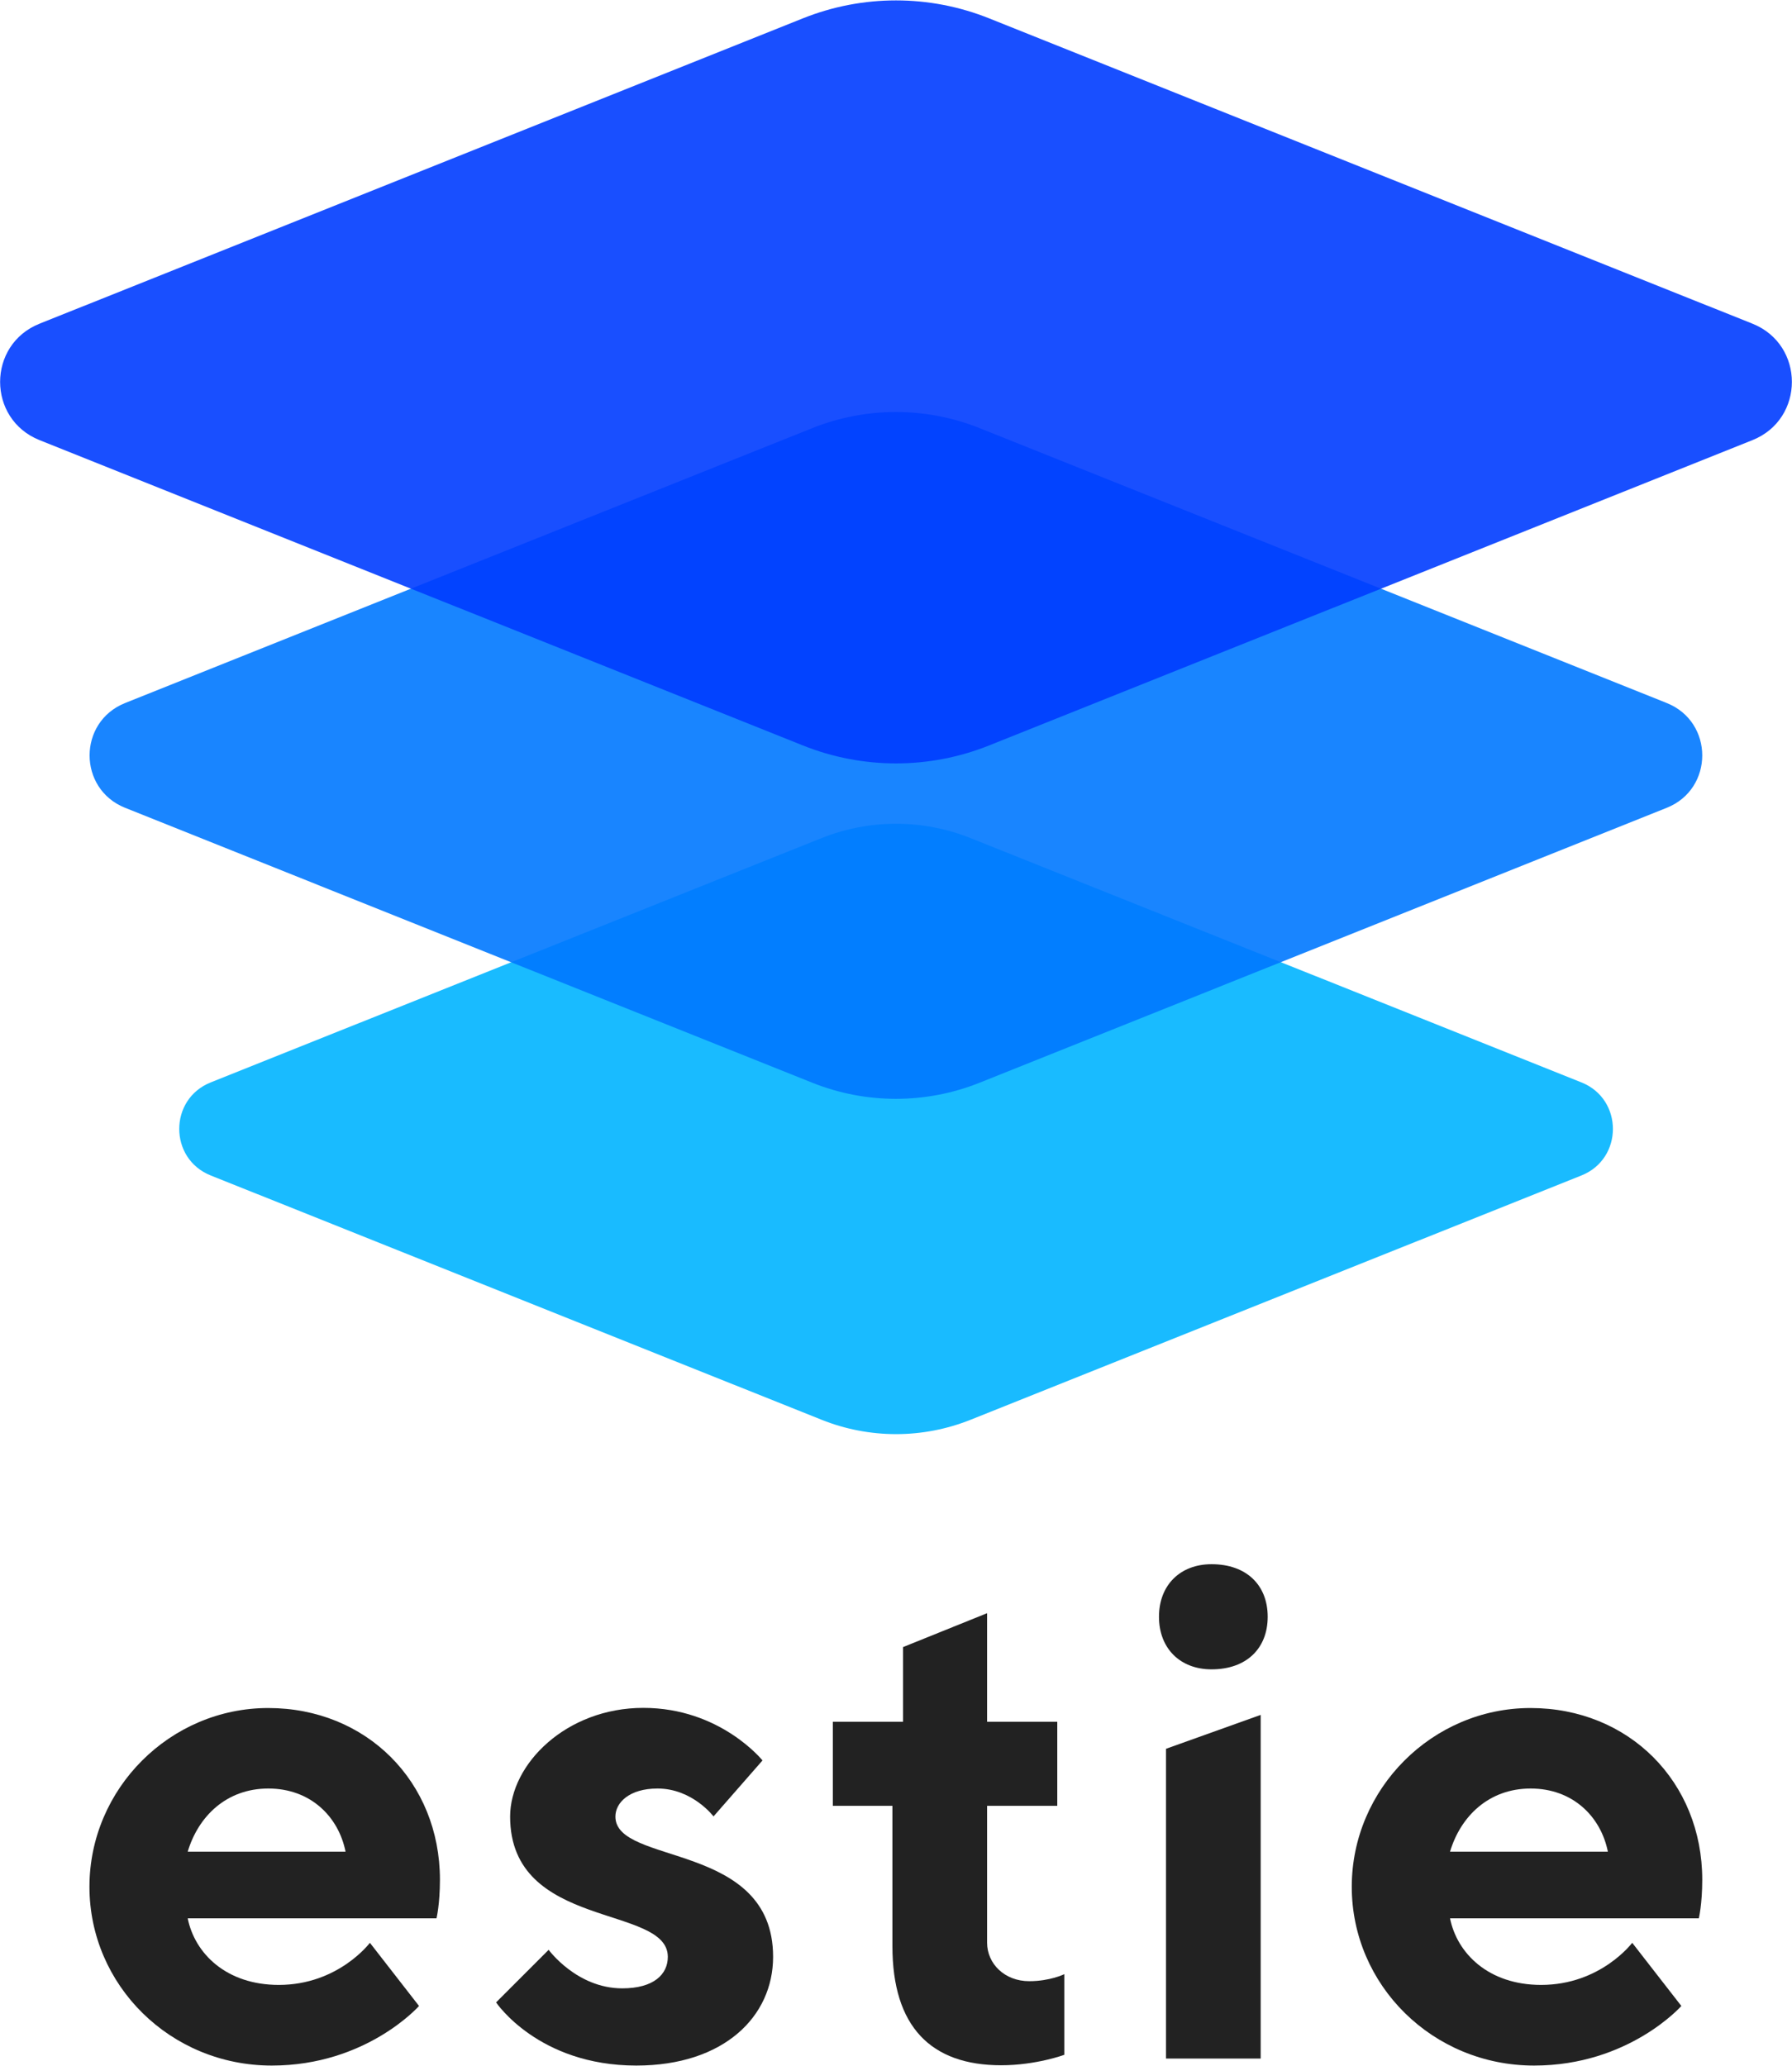 <svg width="144" height="166" viewBox="0 0 144 166" fill="none" xmlns="http://www.w3.org/2000/svg">
<path opacity="0.9" d="M66.024 114.08L16.932 94.448C13.56 93.104 13.56 88.316 16.932 86.972L66.024 67.34C69.864 65.804 74.148 65.804 77.988 67.34L127.08 86.972C130.452 88.316 130.452 93.104 127.08 94.448L77.988 114.08C74.148 115.616 69.864 115.616 66.024 114.08Z" fill="#00B4FF"/>
<path opacity="0.9" d="M65.268 86.996L10.044 64.904C6.252 63.38 6.252 58.016 10.044 56.492L65.268 34.4C69.588 32.672 74.4 32.672 78.72 34.4L133.944 56.492C137.736 58.016 137.736 63.38 133.944 64.904L78.72 86.996C74.4 88.724 69.588 88.724 65.268 86.996Z" fill="#0078FF"/>
<path opacity="0.9" d="M64.524 59.9L3.168 35.36C-1.044 33.668 -1.044 27.704 3.168 26.012L64.524 1.472C69.324 -0.448 74.676 -0.448 79.476 1.472L140.832 26.012C145.044 27.704 145.044 33.668 140.832 35.36L79.476 59.9C74.676 61.82 69.324 61.82 64.524 59.9Z" fill="#003CFF"/>
<path d="M15.084 154.136C15.648 156.956 18.18 159.488 22.404 159.488C27.192 159.488 29.724 156.104 29.724 156.104L33.672 161.18C33.672 161.18 29.448 165.968 21.84 165.968C13.668 165.968 7.188 159.488 7.188 151.604C7.188 143.72 13.668 137.24 21.552 137.24C29.436 137.24 35.352 143.156 35.352 151.04C35.352 153.008 35.076 154.136 35.076 154.136H15.072H15.084ZM15.084 148.784H27.768C27.204 145.964 24.948 143.708 21.564 143.708C18.18 143.708 15.924 145.964 15.084 148.784Z" fill="#222222"/>
<path d="M57.348 145.964C57.348 145.964 55.656 143.708 52.836 143.708C50.58 143.708 49.452 144.836 49.452 145.964C49.452 149.912 62.124 147.932 62.124 157.232C62.124 162.02 58.176 165.968 51.132 165.968C43.248 165.968 39.864 160.892 39.864 160.892L44.088 156.668C44.088 156.668 46.344 159.764 50.004 159.764C52.536 159.764 53.664 158.636 53.664 157.232C53.664 153.008 40.992 155.096 40.992 145.964C40.992 141.74 45.504 137.228 51.696 137.228C57.888 137.228 61.272 141.452 61.272 141.452L57.324 145.964H57.348Z" fill="#222222"/>
<path d="M72.564 132.344L79.32 129.62V138.344H84.96V145.1H79.32V156.092C79.32 157.784 80.724 159.188 82.704 159.188C84.396 159.188 85.524 158.624 85.524 158.624V165.104C85.524 165.104 83.268 165.944 80.448 165.944C74.808 165.944 71.712 162.848 71.712 156.368V145.1H66.924V138.344H72.564V132.332V132.344Z" fill="#222222"/>
<path d="M97.356 134.132C94.824 134.132 93.132 132.44 93.132 129.908C93.132 127.376 94.824 125.684 97.356 125.684C100.176 125.684 101.868 127.376 101.868 129.908C101.868 132.44 100.176 134.132 97.356 134.132ZM101.304 165.404H93.696V140.516L101.304 137.792V165.392V165.404Z" fill="#222222"/>
<path d="M116.52 154.136C117.084 156.956 119.616 159.488 123.84 159.488C128.628 159.488 131.16 156.104 131.16 156.104L135.108 161.18C135.108 161.18 130.884 165.968 123.276 165.968C115.104 165.968 108.624 159.488 108.624 151.604C108.624 143.72 115.104 137.24 122.988 137.24C130.872 137.24 136.788 143.156 136.788 151.04C136.788 153.008 136.512 154.136 136.512 154.136H116.508H116.52ZM116.52 148.784H129.204C128.64 145.964 126.384 143.708 123 143.708C119.616 143.708 117.36 145.964 116.52 148.784Z" fill="#222222"/>
</svg>
